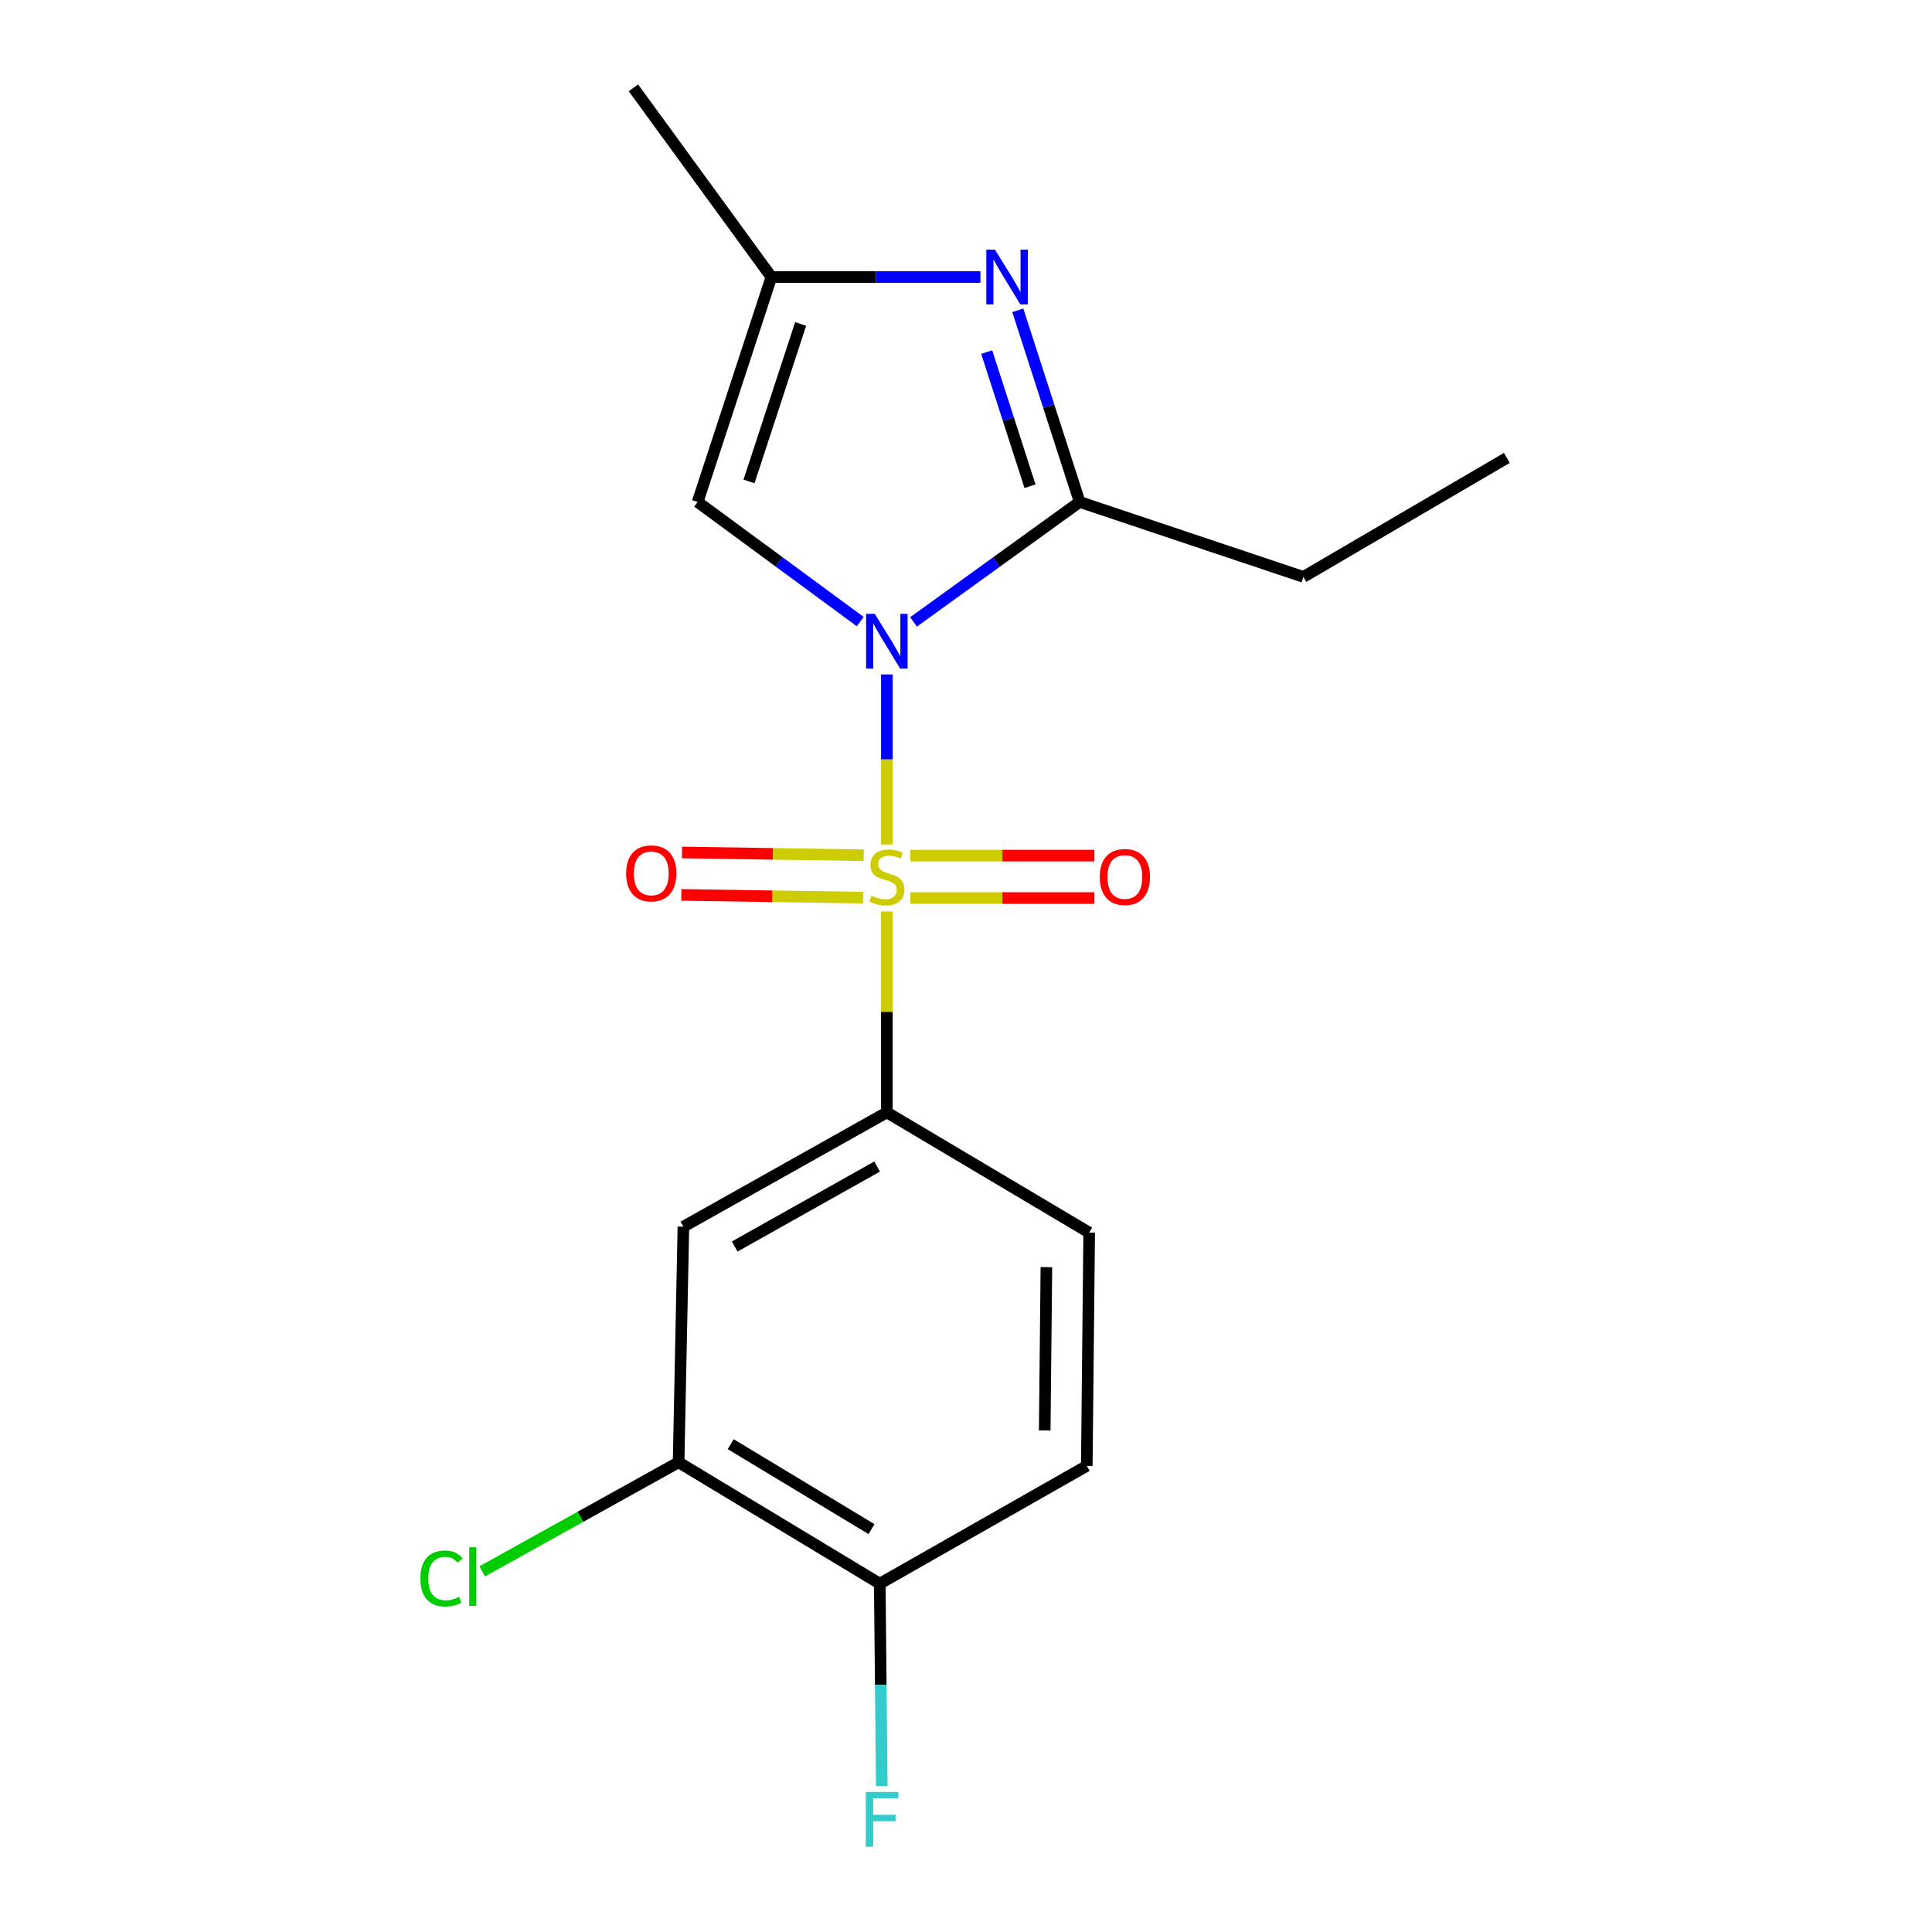 <?xml version='1.0' encoding='iso-8859-1'?>
<svg version='1.1' baseProfile='full'
              xmlns='http://www.w3.org/2000/svg'
                      xmlns:rdkit='http://www.rdkit.org/xml'
                      xmlns:xlink='http://www.w3.org/1999/xlink'
                  xml:space='preserve'
width='1000px' height='1000px' viewBox='0 0 1000 1000'>
<!-- END OF HEADER -->
<rect style='opacity:1.0;fill:#FFFFFF;stroke:none' width='1000' height='1000' x='0' y='0'> </rect>
<path class='bond-0' d='M 459.036,349.09 L 459.036,393.097' style='fill:none;fill-rule:evenodd;stroke:#0000FF;stroke-width:6px;stroke-linecap:butt;stroke-linejoin:miter;stroke-opacity:1' />
<path class='bond-0' d='M 459.036,393.097 L 459.036,437.104' style='fill:none;fill-rule:evenodd;stroke:#CCCC00;stroke-width:6px;stroke-linecap:butt;stroke-linejoin:miter;stroke-opacity:1' />
<path class='bond-1' d='M 472.854,321.901 L 515.842,290.853' style='fill:none;fill-rule:evenodd;stroke:#0000FF;stroke-width:6px;stroke-linecap:butt;stroke-linejoin:miter;stroke-opacity:1' />
<path class='bond-1' d='M 515.842,290.853 L 558.83,259.805' style='fill:none;fill-rule:evenodd;stroke:#000000;stroke-width:6px;stroke-linecap:butt;stroke-linejoin:miter;stroke-opacity:1' />
<path class='bond-3' d='M 445.256,321.74 L 403.176,290.772' style='fill:none;fill-rule:evenodd;stroke:#0000FF;stroke-width:6px;stroke-linecap:butt;stroke-linejoin:miter;stroke-opacity:1' />
<path class='bond-3' d='M 403.176,290.772 L 361.096,259.805' style='fill:none;fill-rule:evenodd;stroke:#000000;stroke-width:6px;stroke-linecap:butt;stroke-linejoin:miter;stroke-opacity:1' />
<path class='bond-4' d='M 459.036,471.771 L 459.036,523.775' style='fill:none;fill-rule:evenodd;stroke:#CCCC00;stroke-width:6px;stroke-linecap:butt;stroke-linejoin:miter;stroke-opacity:1' />
<path class='bond-4' d='M 459.036,523.775 L 459.036,575.779' style='fill:none;fill-rule:evenodd;stroke:#000000;stroke-width:6px;stroke-linecap:butt;stroke-linejoin:miter;stroke-opacity:1' />
<path class='bond-7' d='M 447.075,442.678 L 400.038,441.958' style='fill:none;fill-rule:evenodd;stroke:#CCCC00;stroke-width:6px;stroke-linecap:butt;stroke-linejoin:miter;stroke-opacity:1' />
<path class='bond-7' d='M 400.038,441.958 L 353.001,441.238' style='fill:none;fill-rule:evenodd;stroke:#FF0000;stroke-width:6px;stroke-linecap:butt;stroke-linejoin:miter;stroke-opacity:1' />
<path class='bond-7' d='M 446.739,464.635 L 399.702,463.915' style='fill:none;fill-rule:evenodd;stroke:#CCCC00;stroke-width:6px;stroke-linecap:butt;stroke-linejoin:miter;stroke-opacity:1' />
<path class='bond-7' d='M 399.702,463.915 L 352.665,463.195' style='fill:none;fill-rule:evenodd;stroke:#FF0000;stroke-width:6px;stroke-linecap:butt;stroke-linejoin:miter;stroke-opacity:1' />
<path class='bond-8' d='M 471.196,464.822 L 518.825,464.822' style='fill:none;fill-rule:evenodd;stroke:#CCCC00;stroke-width:6px;stroke-linecap:butt;stroke-linejoin:miter;stroke-opacity:1' />
<path class='bond-8' d='M 518.825,464.822 L 566.454,464.822' style='fill:none;fill-rule:evenodd;stroke:#FF0000;stroke-width:6px;stroke-linecap:butt;stroke-linejoin:miter;stroke-opacity:1' />
<path class='bond-8' d='M 471.196,442.863 L 518.825,442.863' style='fill:none;fill-rule:evenodd;stroke:#CCCC00;stroke-width:6px;stroke-linecap:butt;stroke-linejoin:miter;stroke-opacity:1' />
<path class='bond-8' d='M 518.825,442.863 L 566.454,442.863' style='fill:none;fill-rule:evenodd;stroke:#FF0000;stroke-width:6px;stroke-linecap:butt;stroke-linejoin:miter;stroke-opacity:1' />
<path class='bond-2' d='M 558.83,259.805 L 542.822,210.209' style='fill:none;fill-rule:evenodd;stroke:#000000;stroke-width:6px;stroke-linecap:butt;stroke-linejoin:miter;stroke-opacity:1' />
<path class='bond-2' d='M 542.822,210.209 L 526.813,160.613' style='fill:none;fill-rule:evenodd;stroke:#0000FF;stroke-width:6px;stroke-linecap:butt;stroke-linejoin:miter;stroke-opacity:1' />
<path class='bond-2' d='M 533.13,251.671 L 521.924,216.954' style='fill:none;fill-rule:evenodd;stroke:#000000;stroke-width:6px;stroke-linecap:butt;stroke-linejoin:miter;stroke-opacity:1' />
<path class='bond-2' d='M 521.924,216.954 L 510.718,182.237' style='fill:none;fill-rule:evenodd;stroke:#0000FF;stroke-width:6px;stroke-linecap:butt;stroke-linejoin:miter;stroke-opacity:1' />
<path class='bond-15' d='M 558.83,259.805 L 674.631,298.6' style='fill:none;fill-rule:evenodd;stroke:#000000;stroke-width:6px;stroke-linecap:butt;stroke-linejoin:miter;stroke-opacity:1' />
<path class='bond-18' d='M 507.465,143.394 L 453.367,143.394' style='fill:none;fill-rule:evenodd;stroke:#0000FF;stroke-width:6px;stroke-linecap:butt;stroke-linejoin:miter;stroke-opacity:1' />
<path class='bond-18' d='M 453.367,143.394 L 399.269,143.394' style='fill:none;fill-rule:evenodd;stroke:#000000;stroke-width:6px;stroke-linecap:butt;stroke-linejoin:miter;stroke-opacity:1' />
<path class='bond-5' d='M 361.096,259.805 L 399.269,143.394' style='fill:none;fill-rule:evenodd;stroke:#000000;stroke-width:6px;stroke-linecap:butt;stroke-linejoin:miter;stroke-opacity:1' />
<path class='bond-5' d='M 387.689,249.186 L 414.41,167.698' style='fill:none;fill-rule:evenodd;stroke:#000000;stroke-width:6px;stroke-linecap:butt;stroke-linejoin:miter;stroke-opacity:1' />
<path class='bond-6' d='M 459.036,575.779 L 353.728,634.924' style='fill:none;fill-rule:evenodd;stroke:#000000;stroke-width:6px;stroke-linecap:butt;stroke-linejoin:miter;stroke-opacity:1' />
<path class='bond-6' d='M 453.993,603.798 L 380.277,645.199' style='fill:none;fill-rule:evenodd;stroke:#000000;stroke-width:6px;stroke-linecap:butt;stroke-linejoin:miter;stroke-opacity:1' />
<path class='bond-11' d='M 459.036,575.779 L 563.759,637.986' style='fill:none;fill-rule:evenodd;stroke:#000000;stroke-width:6px;stroke-linecap:butt;stroke-linejoin:miter;stroke-opacity:1' />
<path class='bond-16' d='M 399.269,143.394 L 327.852,45.455' style='fill:none;fill-rule:evenodd;stroke:#000000;stroke-width:6px;stroke-linecap:butt;stroke-linejoin:miter;stroke-opacity:1' />
<path class='bond-9' d='M 353.728,634.924 L 351.239,756.873' style='fill:none;fill-rule:evenodd;stroke:#000000;stroke-width:6px;stroke-linecap:butt;stroke-linejoin:miter;stroke-opacity:1' />
<path class='bond-13' d='M 351.239,756.873 L 300.418,785.1' style='fill:none;fill-rule:evenodd;stroke:#000000;stroke-width:6px;stroke-linecap:butt;stroke-linejoin:miter;stroke-opacity:1' />
<path class='bond-13' d='M 300.418,785.1 L 249.597,813.328' style='fill:none;fill-rule:evenodd;stroke:#00CC00;stroke-width:6px;stroke-linecap:butt;stroke-linejoin:miter;stroke-opacity:1' />
<path class='bond-19' d='M 351.239,756.873 L 455.364,819.702' style='fill:none;fill-rule:evenodd;stroke:#000000;stroke-width:6px;stroke-linecap:butt;stroke-linejoin:miter;stroke-opacity:1' />
<path class='bond-19' d='M 378.203,747.495 L 451.09,791.475' style='fill:none;fill-rule:evenodd;stroke:#000000;stroke-width:6px;stroke-linecap:butt;stroke-linejoin:miter;stroke-opacity:1' />
<path class='bond-10' d='M 455.364,819.702 L 562.515,758.739' style='fill:none;fill-rule:evenodd;stroke:#000000;stroke-width:6px;stroke-linecap:butt;stroke-linejoin:miter;stroke-opacity:1' />
<path class='bond-14' d='M 455.364,819.702 L 455.883,872.084' style='fill:none;fill-rule:evenodd;stroke:#000000;stroke-width:6px;stroke-linecap:butt;stroke-linejoin:miter;stroke-opacity:1' />
<path class='bond-14' d='M 455.883,872.084 L 456.401,924.466' style='fill:none;fill-rule:evenodd;stroke:#33CCCC;stroke-width:6px;stroke-linecap:butt;stroke-linejoin:miter;stroke-opacity:1' />
<path class='bond-12' d='M 563.759,637.986 L 562.515,758.739' style='fill:none;fill-rule:evenodd;stroke:#000000;stroke-width:6px;stroke-linecap:butt;stroke-linejoin:miter;stroke-opacity:1' />
<path class='bond-12' d='M 541.614,655.873 L 540.743,740.4' style='fill:none;fill-rule:evenodd;stroke:#000000;stroke-width:6px;stroke-linecap:butt;stroke-linejoin:miter;stroke-opacity:1' />
<path class='bond-17' d='M 674.631,298.6 L 779.939,237.016' style='fill:none;fill-rule:evenodd;stroke:#000000;stroke-width:6px;stroke-linecap:butt;stroke-linejoin:miter;stroke-opacity:1' />
<path  class='atom-0' d='M 452.776 317.721
L 462.056 332.721
Q 462.976 334.201, 464.456 336.881
Q 465.936 339.561, 466.016 339.721
L 466.016 317.721
L 469.776 317.721
L 469.776 346.041
L 465.896 346.041
L 455.936 329.641
Q 454.776 327.721, 453.536 325.521
Q 452.336 323.321, 451.976 322.641
L 451.976 346.041
L 448.296 346.041
L 448.296 317.721
L 452.776 317.721
' fill='#0000FF'/>
<path  class='atom-1' d='M 451.036 463.562
Q 451.356 463.682, 452.676 464.242
Q 453.996 464.802, 455.436 465.162
Q 456.916 465.482, 458.356 465.482
Q 461.036 465.482, 462.596 464.202
Q 464.156 462.882, 464.156 460.602
Q 464.156 459.042, 463.356 458.082
Q 462.596 457.122, 461.396 456.602
Q 460.196 456.082, 458.196 455.482
Q 455.676 454.722, 454.156 454.002
Q 452.676 453.282, 451.596 451.762
Q 450.556 450.242, 450.556 447.682
Q 450.556 444.122, 452.956 441.922
Q 455.396 439.722, 460.196 439.722
Q 463.476 439.722, 467.196 441.282
L 466.276 444.362
Q 462.876 442.962, 460.316 442.962
Q 457.556 442.962, 456.036 444.122
Q 454.516 445.242, 454.556 447.202
Q 454.556 448.722, 455.316 449.642
Q 456.116 450.562, 457.236 451.082
Q 458.396 451.602, 460.316 452.202
Q 462.876 453.002, 464.396 453.802
Q 465.916 454.602, 466.996 456.242
Q 468.116 457.842, 468.116 460.602
Q 468.116 464.522, 465.476 466.642
Q 462.876 468.722, 458.516 468.722
Q 455.996 468.722, 454.076 468.162
Q 452.196 467.642, 449.956 466.722
L 451.036 463.562
' fill='#CCCC00'/>
<path  class='atom-3' d='M 514.995 129.234
L 524.275 144.234
Q 525.195 145.714, 526.675 148.394
Q 528.155 151.074, 528.235 151.234
L 528.235 129.234
L 531.995 129.234
L 531.995 157.554
L 528.115 157.554
L 518.155 141.154
Q 516.995 139.234, 515.755 137.034
Q 514.555 134.834, 514.195 134.154
L 514.195 157.554
L 510.515 157.554
L 510.515 129.234
L 514.995 129.234
' fill='#0000FF'/>
<path  class='atom-8' d='M 324.087 452.056
Q 324.087 445.256, 327.447 441.456
Q 330.807 437.656, 337.087 437.656
Q 343.367 437.656, 346.727 441.456
Q 350.087 445.256, 350.087 452.056
Q 350.087 458.936, 346.687 462.856
Q 343.287 466.736, 337.087 466.736
Q 330.847 466.736, 327.447 462.856
Q 324.087 458.976, 324.087 452.056
M 337.087 463.536
Q 341.407 463.536, 343.727 460.656
Q 346.087 457.736, 346.087 452.056
Q 346.087 446.496, 343.727 443.696
Q 341.407 440.856, 337.087 440.856
Q 332.767 440.856, 330.407 443.656
Q 328.087 446.456, 328.087 452.056
Q 328.087 457.776, 330.407 460.656
Q 332.767 463.536, 337.087 463.536
' fill='#FF0000'/>
<path  class='atom-9' d='M 569.23 453.922
Q 569.23 447.122, 572.59 443.322
Q 575.95 439.522, 582.23 439.522
Q 588.51 439.522, 591.87 443.322
Q 595.23 447.122, 595.23 453.922
Q 595.23 460.802, 591.83 464.722
Q 588.43 468.602, 582.23 468.602
Q 575.99 468.602, 572.59 464.722
Q 569.23 460.842, 569.23 453.922
M 582.23 465.402
Q 586.55 465.402, 588.87 462.522
Q 591.23 459.602, 591.23 453.922
Q 591.23 448.362, 588.87 445.562
Q 586.55 442.722, 582.23 442.722
Q 577.91 442.722, 575.55 445.522
Q 573.23 448.322, 573.23 453.922
Q 573.23 459.642, 575.55 462.522
Q 577.91 465.402, 582.23 465.402
' fill='#FF0000'/>
<path  class='atom-14' d='M 217.59 817.022
Q 217.59 809.982, 220.87 806.302
Q 224.19 802.582, 230.47 802.582
Q 236.31 802.582, 239.43 806.702
L 236.79 808.862
Q 234.51 805.862, 230.47 805.862
Q 226.19 805.862, 223.91 808.742
Q 221.67 811.582, 221.67 817.022
Q 221.67 822.622, 223.99 825.502
Q 226.35 828.382, 230.91 828.382
Q 234.03 828.382, 237.67 826.502
L 238.79 829.502
Q 237.31 830.462, 235.07 831.022
Q 232.83 831.582, 230.35 831.582
Q 224.19 831.582, 220.87 827.822
Q 217.59 824.062, 217.59 817.022
' fill='#00CC00'/>
<path  class='atom-14' d='M 242.87 800.862
L 246.55 800.862
L 246.55 831.222
L 242.87 831.222
L 242.87 800.862
' fill='#00CC00'/>
<path  class='atom-15' d='M 448.152 927.515
L 464.992 927.515
L 464.992 930.755
L 451.952 930.755
L 451.952 939.355
L 463.552 939.355
L 463.552 942.635
L 451.952 942.635
L 451.952 955.835
L 448.152 955.835
L 448.152 927.515
' fill='#33CCCC'/>
</svg>
